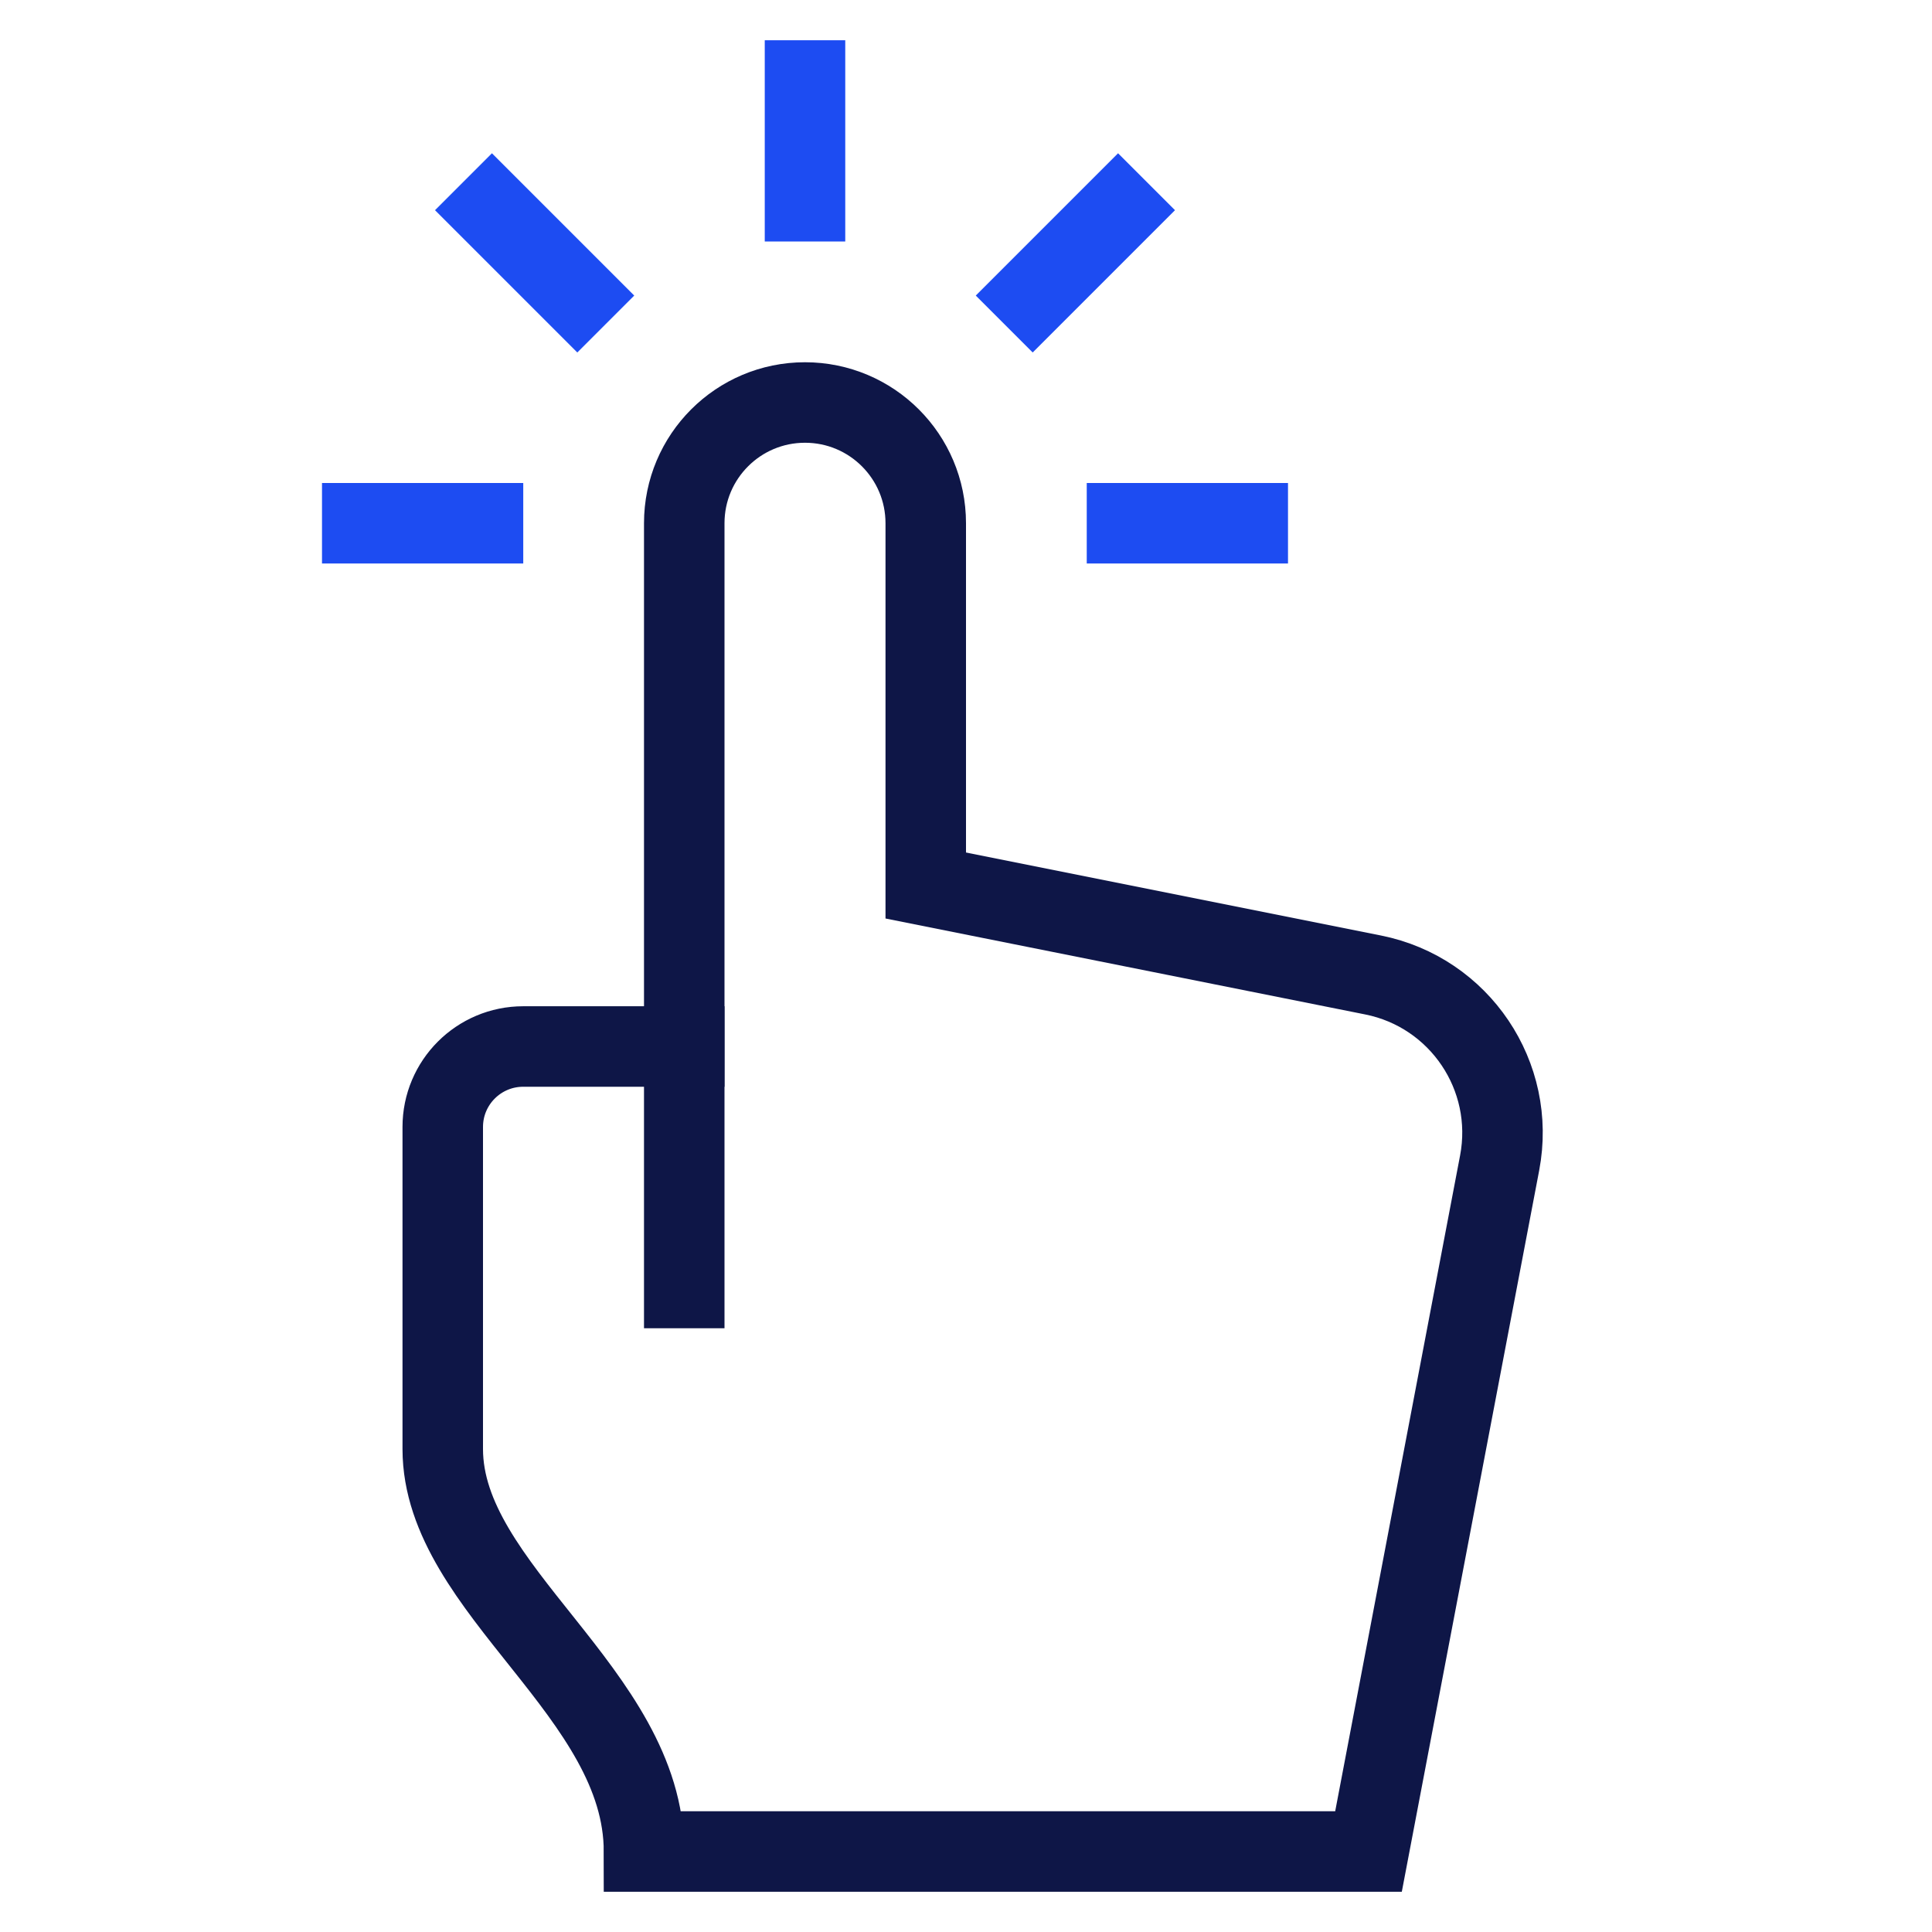 <svg xmlns="http://www.w3.org/2000/svg" width="48" height="48" viewBox="0 0 48 48"><g class="nc-icon-wrapper" fill="#0e1647" stroke-linecap="square" stroke-linejoin="miter" stroke-miterlimit="10"><line fill="none" stroke="#0e1647" stroke-width="2" x1="17" y1="26" x2="17" y2="32"></line> <path fill="none" stroke="#0e1647" stroke-width="2" d="M34.114,24.223L23,22v-9 c0-1.657-1.343-3-3-3H20c-1.657,0-3,1.343-3,3v13h-4c-1.105,0-2,0.895-2,2v8c0,3.5,5,6.062,5,10h18l3.258-17.107 C37.669,26.737,36.266,24.653,34.114,24.223z"></path> <line data-color="color-2" fill="none" stroke="#1D4CF2" stroke-width="2" x1="20" y1="2" x2="20" y2="5"></line> <line data-color="color-2" fill="none" stroke="#1D4CF2" stroke-width="2" x1="27.778" y1="5.222" x2="25.657" y2="7.343"></line> <line data-color="color-2" fill="none" stroke="#1D4CF2" stroke-width="2" x1="31" y1="13" x2="28" y2="13"></line> <line data-color="color-2" fill="none" stroke="#1D4CF2" stroke-width="2" x1="12.222" y1="5.222" x2="14.343" y2="7.343"></line> <line data-color="color-2" fill="none" stroke="#1D4CF2" stroke-width="2" x1="9" y1="13" x2="12" y2="13"></line></g></svg>